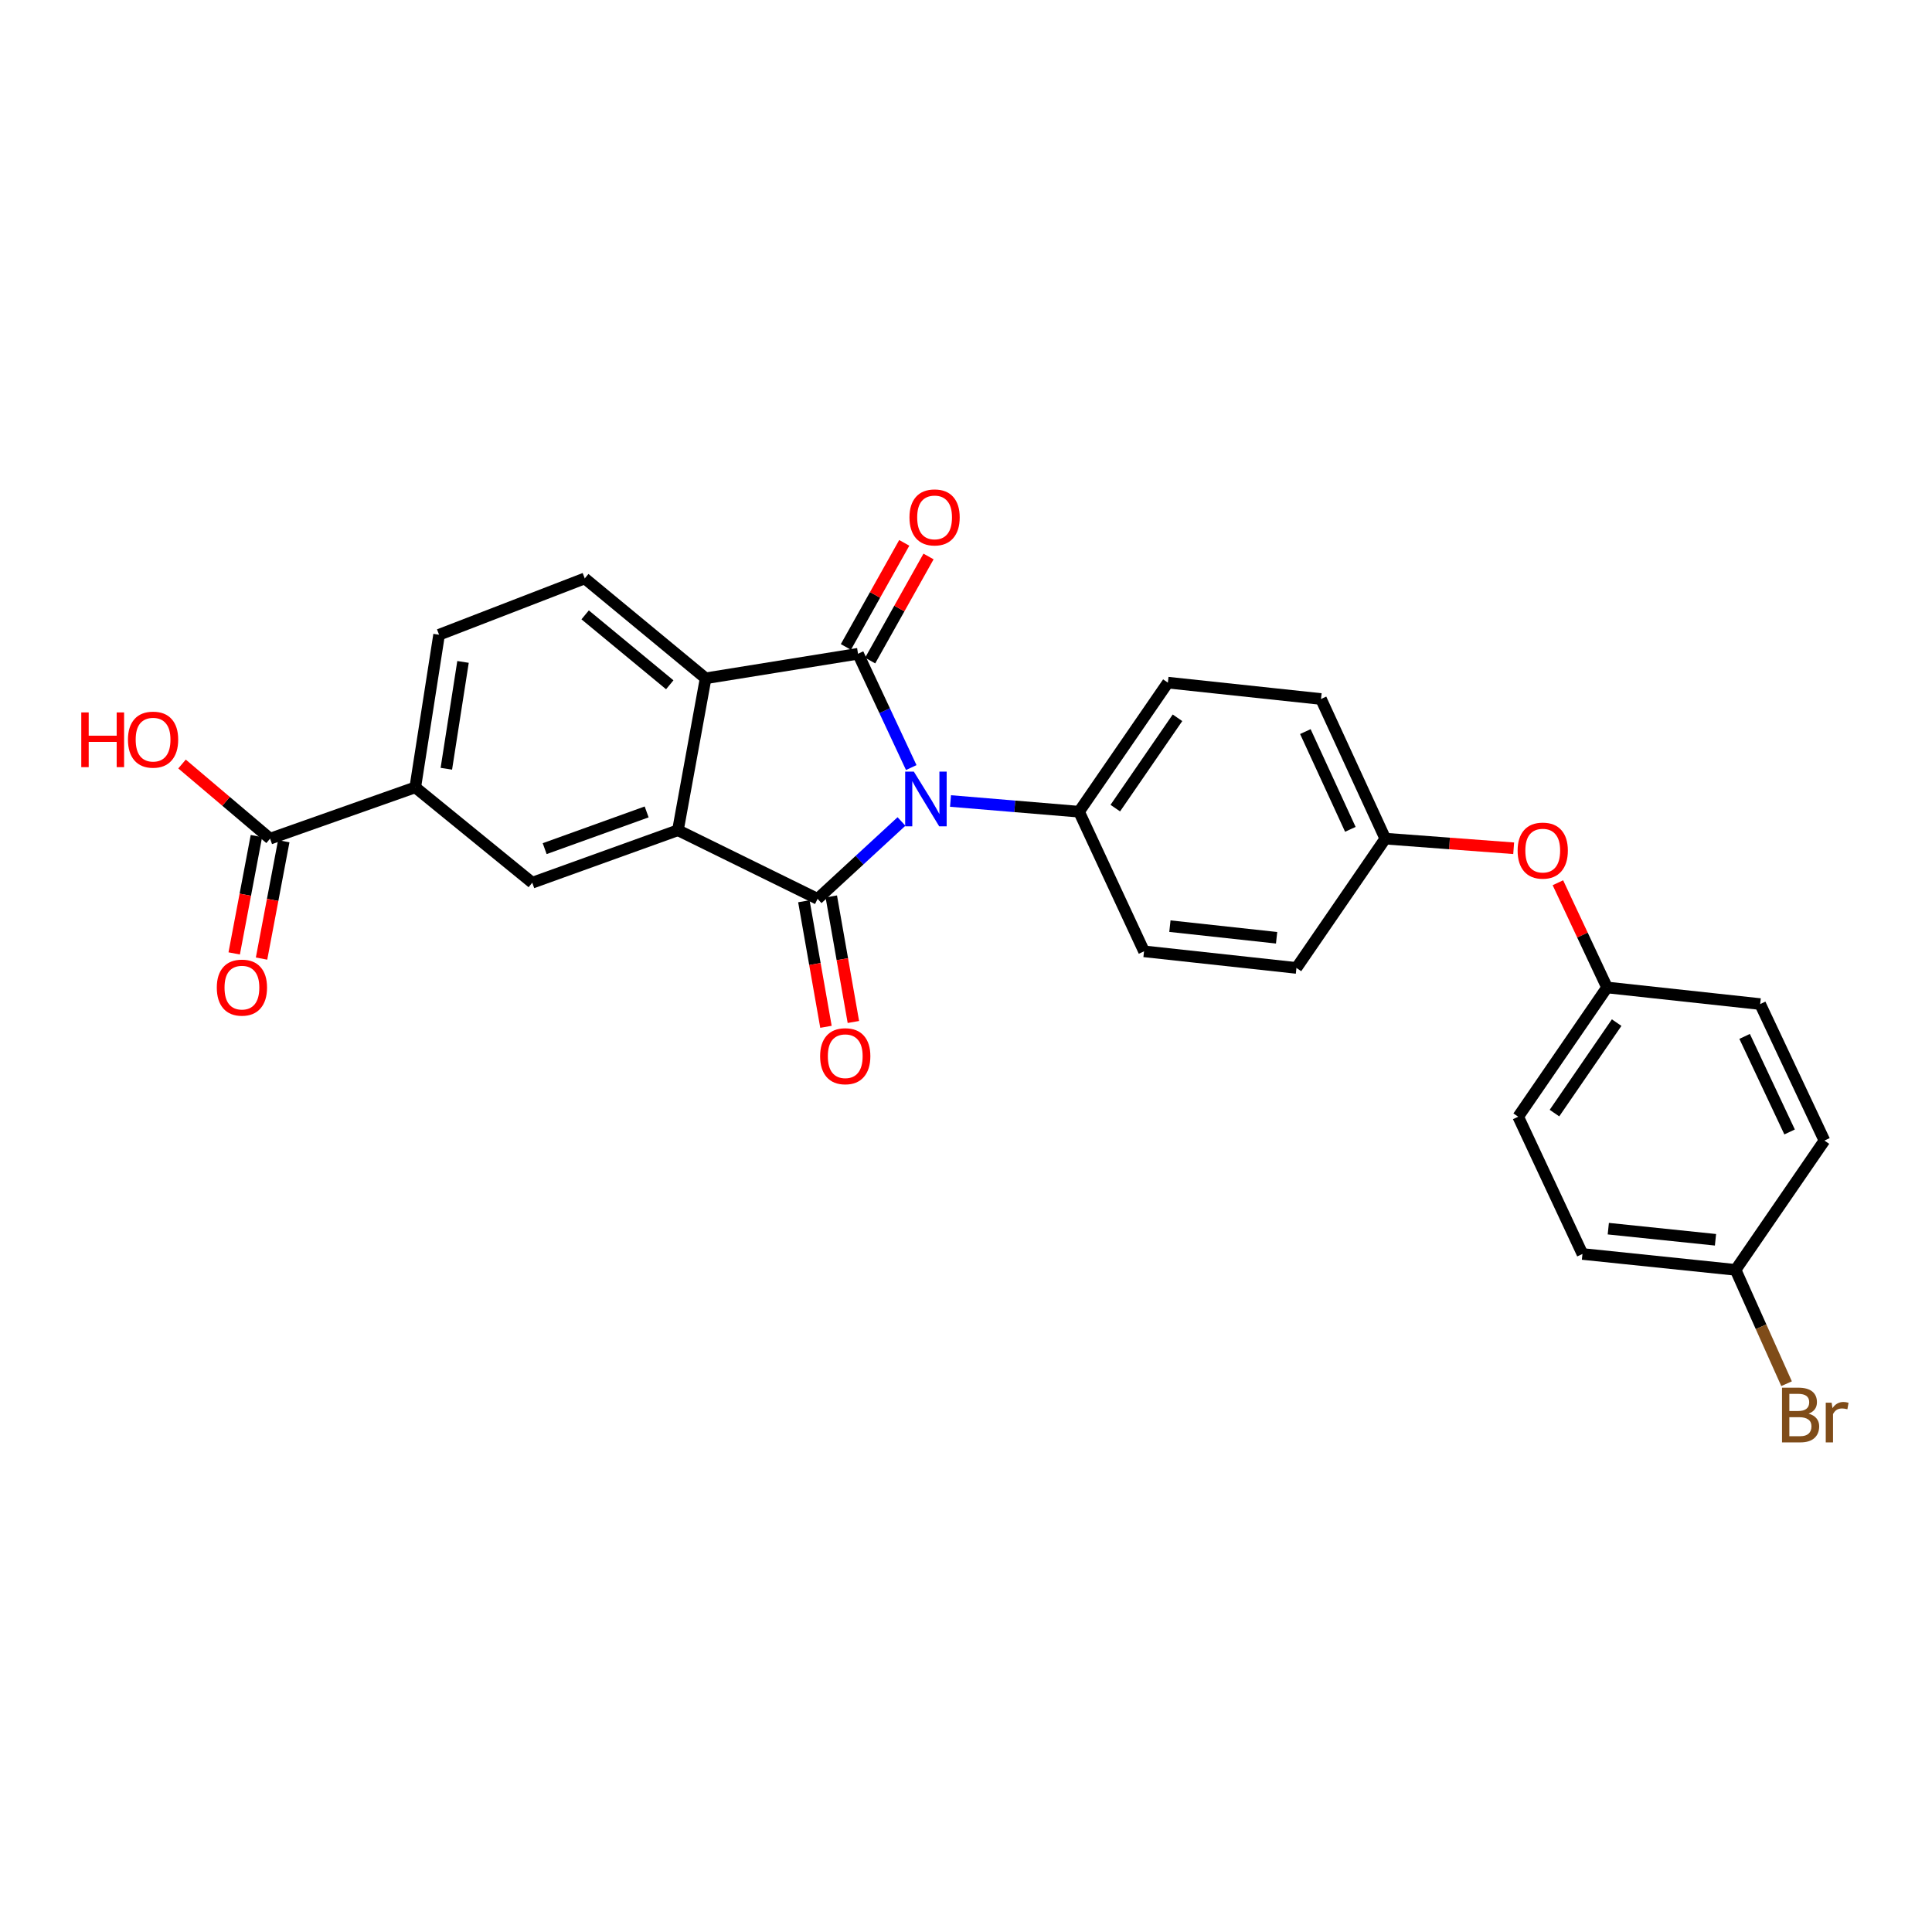 <?xml version='1.0' encoding='iso-8859-1'?>
<svg version='1.1' baseProfile='full'
              xmlns='http://www.w3.org/2000/svg'
                      xmlns:rdkit='http://www.rdkit.org/xml'
                      xmlns:xlink='http://www.w3.org/1999/xlink'
                  xml:space='preserve'
width='1000px' height='1000px' viewBox='0 0 1000 1000'>
<!-- END OF HEADER -->
<rect style='opacity:1.0;fill:#FFFFFF;stroke:none' width='1000' height='1000' x='0' y='0'> </rect>
<path class='bond-0' d='M 466.61,425.196 L 444.892,445.217' style='fill:none;fill-rule:evenodd;stroke:#0000FF;stroke-width:6px;stroke-linecap:butt;stroke-linejoin:miter;stroke-opacity:1' />
<path class='bond-0' d='M 444.892,445.217 L 423.175,465.239' style='fill:none;fill-rule:evenodd;stroke:#000000;stroke-width:6px;stroke-linecap:butt;stroke-linejoin:miter;stroke-opacity:1' />
<path class='bond-1' d='M 471.664,397.302 L 457.887,367.843' style='fill:none;fill-rule:evenodd;stroke:#0000FF;stroke-width:6px;stroke-linecap:butt;stroke-linejoin:miter;stroke-opacity:1' />
<path class='bond-1' d='M 457.887,367.843 L 444.11,338.384' style='fill:none;fill-rule:evenodd;stroke:#000000;stroke-width:6px;stroke-linecap:butt;stroke-linejoin:miter;stroke-opacity:1' />
<path class='bond-6' d='M 491.985,414.596 L 525.246,417.364' style='fill:none;fill-rule:evenodd;stroke:#0000FF;stroke-width:6px;stroke-linecap:butt;stroke-linejoin:miter;stroke-opacity:1' />
<path class='bond-6' d='M 525.246,417.364 L 558.508,420.133' style='fill:none;fill-rule:evenodd;stroke:#000000;stroke-width:6px;stroke-linecap:butt;stroke-linejoin:miter;stroke-opacity:1' />
<path class='bond-2' d='M 423.175,465.239 L 350.897,429.732' style='fill:none;fill-rule:evenodd;stroke:#000000;stroke-width:6px;stroke-linecap:butt;stroke-linejoin:miter;stroke-opacity:1' />
<path class='bond-9' d='M 416.078,466.488 L 421.798,498.981' style='fill:none;fill-rule:evenodd;stroke:#000000;stroke-width:6px;stroke-linecap:butt;stroke-linejoin:miter;stroke-opacity:1' />
<path class='bond-9' d='M 421.798,498.981 L 427.517,531.475' style='fill:none;fill-rule:evenodd;stroke:#FF0000;stroke-width:6px;stroke-linecap:butt;stroke-linejoin:miter;stroke-opacity:1' />
<path class='bond-9' d='M 430.271,463.99 L 435.99,496.483' style='fill:none;fill-rule:evenodd;stroke:#000000;stroke-width:6px;stroke-linecap:butt;stroke-linejoin:miter;stroke-opacity:1' />
<path class='bond-9' d='M 435.99,496.483 L 441.71,528.977' style='fill:none;fill-rule:evenodd;stroke:#FF0000;stroke-width:6px;stroke-linecap:butt;stroke-linejoin:miter;stroke-opacity:1' />
<path class='bond-3' d='M 444.11,338.384 L 365.228,351.09' style='fill:none;fill-rule:evenodd;stroke:#000000;stroke-width:6px;stroke-linecap:butt;stroke-linejoin:miter;stroke-opacity:1' />
<path class='bond-10' d='M 450.395,341.909 L 465.503,314.971' style='fill:none;fill-rule:evenodd;stroke:#000000;stroke-width:6px;stroke-linecap:butt;stroke-linejoin:miter;stroke-opacity:1' />
<path class='bond-10' d='M 465.503,314.971 L 480.61,288.034' style='fill:none;fill-rule:evenodd;stroke:#FF0000;stroke-width:6px;stroke-linecap:butt;stroke-linejoin:miter;stroke-opacity:1' />
<path class='bond-10' d='M 437.826,334.86 L 452.934,307.922' style='fill:none;fill-rule:evenodd;stroke:#000000;stroke-width:6px;stroke-linecap:butt;stroke-linejoin:miter;stroke-opacity:1' />
<path class='bond-10' d='M 452.934,307.922 L 468.041,280.984' style='fill:none;fill-rule:evenodd;stroke:#FF0000;stroke-width:6px;stroke-linecap:butt;stroke-linejoin:miter;stroke-opacity:1' />
<path class='bond-4' d='M 350.897,429.732 L 275.497,456.889' style='fill:none;fill-rule:evenodd;stroke:#000000;stroke-width:6px;stroke-linecap:butt;stroke-linejoin:miter;stroke-opacity:1' />
<path class='bond-4' d='M 334.704,420.248 L 281.924,439.257' style='fill:none;fill-rule:evenodd;stroke:#000000;stroke-width:6px;stroke-linecap:butt;stroke-linejoin:miter;stroke-opacity:1' />
<path class='bond-27' d='M 350.897,429.732 L 365.228,351.09' style='fill:none;fill-rule:evenodd;stroke:#000000;stroke-width:6px;stroke-linecap:butt;stroke-linejoin:miter;stroke-opacity:1' />
<path class='bond-8' d='M 365.228,351.09 L 302.669,299.387' style='fill:none;fill-rule:evenodd;stroke:#000000;stroke-width:6px;stroke-linecap:butt;stroke-linejoin:miter;stroke-opacity:1' />
<path class='bond-8' d='M 346.663,354.442 L 302.872,318.251' style='fill:none;fill-rule:evenodd;stroke:#000000;stroke-width:6px;stroke-linecap:butt;stroke-linejoin:miter;stroke-opacity:1' />
<path class='bond-5' d='M 275.497,456.889 L 214.94,407.532' style='fill:none;fill-rule:evenodd;stroke:#000000;stroke-width:6px;stroke-linecap:butt;stroke-linejoin:miter;stroke-opacity:1' />
<path class='bond-7' d='M 214.94,407.532 L 139.796,434.08' style='fill:none;fill-rule:evenodd;stroke:#000000;stroke-width:6px;stroke-linecap:butt;stroke-linejoin:miter;stroke-opacity:1' />
<path class='bond-29' d='M 214.94,407.532 L 227.269,328.537' style='fill:none;fill-rule:evenodd;stroke:#000000;stroke-width:6px;stroke-linecap:butt;stroke-linejoin:miter;stroke-opacity:1' />
<path class='bond-29' d='M 231.027,397.905 L 239.658,342.608' style='fill:none;fill-rule:evenodd;stroke:#000000;stroke-width:6px;stroke-linecap:butt;stroke-linejoin:miter;stroke-opacity:1' />
<path class='bond-14' d='M 558.508,420.133 L 604.494,353.331' style='fill:none;fill-rule:evenodd;stroke:#000000;stroke-width:6px;stroke-linecap:butt;stroke-linejoin:miter;stroke-opacity:1' />
<path class='bond-14' d='M 577.276,418.284 L 609.466,371.523' style='fill:none;fill-rule:evenodd;stroke:#000000;stroke-width:6px;stroke-linecap:butt;stroke-linejoin:miter;stroke-opacity:1' />
<path class='bond-15' d='M 558.508,420.133 L 592.149,492.411' style='fill:none;fill-rule:evenodd;stroke:#000000;stroke-width:6px;stroke-linecap:butt;stroke-linejoin:miter;stroke-opacity:1' />
<path class='bond-12' d='M 132.716,432.74 L 126.967,463.112' style='fill:none;fill-rule:evenodd;stroke:#000000;stroke-width:6px;stroke-linecap:butt;stroke-linejoin:miter;stroke-opacity:1' />
<path class='bond-12' d='M 126.967,463.112 L 121.218,493.485' style='fill:none;fill-rule:evenodd;stroke:#FF0000;stroke-width:6px;stroke-linecap:butt;stroke-linejoin:miter;stroke-opacity:1' />
<path class='bond-12' d='M 146.875,435.42 L 141.127,465.792' style='fill:none;fill-rule:evenodd;stroke:#000000;stroke-width:6px;stroke-linecap:butt;stroke-linejoin:miter;stroke-opacity:1' />
<path class='bond-12' d='M 141.127,465.792 L 135.378,496.165' style='fill:none;fill-rule:evenodd;stroke:#FF0000;stroke-width:6px;stroke-linecap:butt;stroke-linejoin:miter;stroke-opacity:1' />
<path class='bond-18' d='M 139.796,434.08 L 117.005,414.766' style='fill:none;fill-rule:evenodd;stroke:#000000;stroke-width:6px;stroke-linecap:butt;stroke-linejoin:miter;stroke-opacity:1' />
<path class='bond-18' d='M 117.005,414.766 L 94.215,395.452' style='fill:none;fill-rule:evenodd;stroke:#FF0000;stroke-width:6px;stroke-linecap:butt;stroke-linejoin:miter;stroke-opacity:1' />
<path class='bond-11' d='M 302.669,299.387 L 227.269,328.537' style='fill:none;fill-rule:evenodd;stroke:#000000;stroke-width:6px;stroke-linecap:butt;stroke-linejoin:miter;stroke-opacity:1' />
<path class='bond-13' d='M 783.475,439.061 L 750.246,436.57' style='fill:none;fill-rule:evenodd;stroke:#FF0000;stroke-width:6px;stroke-linecap:butt;stroke-linejoin:miter;stroke-opacity:1' />
<path class='bond-13' d='M 750.246,436.57 L 717.018,434.08' style='fill:none;fill-rule:evenodd;stroke:#000000;stroke-width:6px;stroke-linecap:butt;stroke-linejoin:miter;stroke-opacity:1' />
<path class='bond-17' d='M 806.364,456.907 L 819.082,484.006' style='fill:none;fill-rule:evenodd;stroke:#FF0000;stroke-width:6px;stroke-linecap:butt;stroke-linejoin:miter;stroke-opacity:1' />
<path class='bond-17' d='M 819.082,484.006 L 831.799,511.105' style='fill:none;fill-rule:evenodd;stroke:#000000;stroke-width:6px;stroke-linecap:butt;stroke-linejoin:miter;stroke-opacity:1' />
<path class='bond-20' d='M 604.494,353.331 L 683.753,361.802' style='fill:none;fill-rule:evenodd;stroke:#000000;stroke-width:6px;stroke-linecap:butt;stroke-linejoin:miter;stroke-opacity:1' />
<path class='bond-21' d='M 592.149,492.411 L 671.039,501.001' style='fill:none;fill-rule:evenodd;stroke:#000000;stroke-width:6px;stroke-linecap:butt;stroke-linejoin:miter;stroke-opacity:1' />
<path class='bond-21' d='M 605.542,479.374 L 660.766,485.387' style='fill:none;fill-rule:evenodd;stroke:#000000;stroke-width:6px;stroke-linecap:butt;stroke-linejoin:miter;stroke-opacity:1' />
<path class='bond-16' d='M 717.018,434.08 L 671.039,501.001' style='fill:none;fill-rule:evenodd;stroke:#000000;stroke-width:6px;stroke-linecap:butt;stroke-linejoin:miter;stroke-opacity:1' />
<path class='bond-28' d='M 717.018,434.08 L 683.753,361.802' style='fill:none;fill-rule:evenodd;stroke:#000000;stroke-width:6px;stroke-linecap:butt;stroke-linejoin:miter;stroke-opacity:1' />
<path class='bond-28' d='M 698.937,429.263 L 675.652,378.668' style='fill:none;fill-rule:evenodd;stroke:#000000;stroke-width:6px;stroke-linecap:butt;stroke-linejoin:miter;stroke-opacity:1' />
<path class='bond-23' d='M 831.799,511.105 L 911.058,519.703' style='fill:none;fill-rule:evenodd;stroke:#000000;stroke-width:6px;stroke-linecap:butt;stroke-linejoin:miter;stroke-opacity:1' />
<path class='bond-24' d='M 831.799,511.105 L 785.813,578.011' style='fill:none;fill-rule:evenodd;stroke:#000000;stroke-width:6px;stroke-linecap:butt;stroke-linejoin:miter;stroke-opacity:1' />
<path class='bond-24' d='M 836.777,529.304 L 804.587,576.138' style='fill:none;fill-rule:evenodd;stroke:#000000;stroke-width:6px;stroke-linecap:butt;stroke-linejoin:miter;stroke-opacity:1' />
<path class='bond-19' d='M 898.337,657.278 L 819.078,649.056' style='fill:none;fill-rule:evenodd;stroke:#000000;stroke-width:6px;stroke-linecap:butt;stroke-linejoin:miter;stroke-opacity:1' />
<path class='bond-19' d='M 887.935,641.711 L 832.453,635.955' style='fill:none;fill-rule:evenodd;stroke:#000000;stroke-width:6px;stroke-linecap:butt;stroke-linejoin:miter;stroke-opacity:1' />
<path class='bond-22' d='M 898.337,657.278 L 911.53,686.741' style='fill:none;fill-rule:evenodd;stroke:#000000;stroke-width:6px;stroke-linecap:butt;stroke-linejoin:miter;stroke-opacity:1' />
<path class='bond-22' d='M 911.53,686.741 L 924.723,716.203' style='fill:none;fill-rule:evenodd;stroke:#7F4C19;stroke-width:6px;stroke-linecap:butt;stroke-linejoin:miter;stroke-opacity:1' />
<path class='bond-30' d='M 898.337,657.278 L 944.323,590.356' style='fill:none;fill-rule:evenodd;stroke:#000000;stroke-width:6px;stroke-linecap:butt;stroke-linejoin:miter;stroke-opacity:1' />
<path class='bond-26' d='M 911.058,519.703 L 944.323,590.356' style='fill:none;fill-rule:evenodd;stroke:#000000;stroke-width:6px;stroke-linecap:butt;stroke-linejoin:miter;stroke-opacity:1' />
<path class='bond-26' d='M 903.01,536.44 L 926.295,585.897' style='fill:none;fill-rule:evenodd;stroke:#000000;stroke-width:6px;stroke-linecap:butt;stroke-linejoin:miter;stroke-opacity:1' />
<path class='bond-25' d='M 785.813,578.011 L 819.078,649.056' style='fill:none;fill-rule:evenodd;stroke:#000000;stroke-width:6px;stroke-linecap:butt;stroke-linejoin:miter;stroke-opacity:1' />
<path  class='atom-0' d='M 472.996 399.376
L 482.276 414.376
Q 483.196 415.856, 484.676 418.536
Q 486.156 421.216, 486.236 421.376
L 486.236 399.376
L 489.996 399.376
L 489.996 427.696
L 486.116 427.696
L 476.156 411.296
Q 474.996 409.376, 473.756 407.176
Q 472.556 404.976, 472.196 404.296
L 472.196 427.696
L 468.516 427.696
L 468.516 399.376
L 472.996 399.376
' fill='#0000FF'/>
<path  class='atom-10' d='M 424.497 546.691
Q 424.497 539.891, 427.857 536.091
Q 431.217 532.291, 437.497 532.291
Q 443.777 532.291, 447.137 536.091
Q 450.497 539.891, 450.497 546.691
Q 450.497 553.571, 447.097 557.491
Q 443.697 561.371, 437.497 561.371
Q 431.257 561.371, 427.857 557.491
Q 424.497 553.611, 424.497 546.691
M 437.497 558.171
Q 441.817 558.171, 444.137 555.291
Q 446.497 552.371, 446.497 546.691
Q 446.497 541.131, 444.137 538.331
Q 441.817 535.491, 437.497 535.491
Q 433.177 535.491, 430.817 538.291
Q 428.497 541.091, 428.497 546.691
Q 428.497 552.411, 430.817 555.291
Q 433.177 558.171, 437.497 558.171
' fill='#FF0000'/>
<path  class='atom-11' d='M 470.74 267.804
Q 470.74 261.004, 474.1 257.204
Q 477.46 253.404, 483.74 253.404
Q 490.02 253.404, 493.38 257.204
Q 496.74 261.004, 496.74 267.804
Q 496.74 274.684, 493.34 278.604
Q 489.94 282.484, 483.74 282.484
Q 477.5 282.484, 474.1 278.604
Q 470.74 274.724, 470.74 267.804
M 483.74 279.284
Q 488.06 279.284, 490.38 276.404
Q 492.74 273.484, 492.74 267.804
Q 492.74 262.244, 490.38 259.444
Q 488.06 256.604, 483.74 256.604
Q 479.42 256.604, 477.06 259.404
Q 474.74 262.204, 474.74 267.804
Q 474.74 273.524, 477.06 276.404
Q 479.42 279.284, 483.74 279.284
' fill='#FF0000'/>
<path  class='atom-13' d='M 112.217 511.185
Q 112.217 504.385, 115.577 500.585
Q 118.937 496.785, 125.217 496.785
Q 131.497 496.785, 134.857 500.585
Q 138.217 504.385, 138.217 511.185
Q 138.217 518.065, 134.817 521.985
Q 131.417 525.865, 125.217 525.865
Q 118.977 525.865, 115.577 521.985
Q 112.217 518.105, 112.217 511.185
M 125.217 522.665
Q 129.537 522.665, 131.857 519.785
Q 134.217 516.865, 134.217 511.185
Q 134.217 505.625, 131.857 502.825
Q 129.537 499.985, 125.217 499.985
Q 120.897 499.985, 118.537 502.785
Q 116.217 505.585, 116.217 511.185
Q 116.217 516.905, 118.537 519.785
Q 120.897 522.665, 125.217 522.665
' fill='#FF0000'/>
<path  class='atom-14' d='M 785.518 440.268
Q 785.518 433.468, 788.878 429.668
Q 792.238 425.868, 798.518 425.868
Q 804.798 425.868, 808.158 429.668
Q 811.518 433.468, 811.518 440.268
Q 811.518 447.148, 808.118 451.068
Q 804.718 454.948, 798.518 454.948
Q 792.278 454.948, 788.878 451.068
Q 785.518 447.188, 785.518 440.268
M 798.518 451.748
Q 802.838 451.748, 805.158 448.868
Q 807.518 445.948, 807.518 440.268
Q 807.518 434.708, 805.158 431.908
Q 802.838 429.068, 798.518 429.068
Q 794.198 429.068, 791.838 431.868
Q 789.518 434.668, 789.518 440.268
Q 789.518 445.988, 791.838 448.868
Q 794.198 451.748, 798.518 451.748
' fill='#FF0000'/>
<path  class='atom-19' d='M 42.071 368.753
L 45.91 368.753
L 45.91 380.793
L 60.391 380.793
L 60.391 368.753
L 64.231 368.753
L 64.231 397.073
L 60.391 397.073
L 60.391 383.993
L 45.91 383.993
L 45.91 397.073
L 42.071 397.073
L 42.071 368.753
' fill='#FF0000'/>
<path  class='atom-19' d='M 66.231 382.833
Q 66.231 376.033, 69.591 372.233
Q 72.951 368.433, 79.231 368.433
Q 85.51 368.433, 88.871 372.233
Q 92.231 376.033, 92.231 382.833
Q 92.231 389.713, 88.831 393.633
Q 85.43 397.513, 79.231 397.513
Q 72.99 397.513, 69.591 393.633
Q 66.231 389.753, 66.231 382.833
M 79.231 394.313
Q 83.55 394.313, 85.871 391.433
Q 88.231 388.513, 88.231 382.833
Q 88.231 377.273, 85.871 374.473
Q 83.55 371.633, 79.231 371.633
Q 74.91 371.633, 72.55 374.433
Q 70.231 377.233, 70.231 382.833
Q 70.231 388.553, 72.55 391.433
Q 74.91 394.313, 79.231 394.313
' fill='#FF0000'/>
<path  class='atom-23' d='M 936.126 731.702
Q 938.846 732.462, 940.206 734.142
Q 941.606 735.782, 941.606 738.222
Q 941.606 742.142, 939.086 744.382
Q 936.606 746.582, 931.886 746.582
L 922.366 746.582
L 922.366 718.262
L 930.726 718.262
Q 935.566 718.262, 938.006 720.222
Q 940.446 722.182, 940.446 725.782
Q 940.446 730.062, 936.126 731.702
M 926.166 721.462
L 926.166 730.342
L 930.726 730.342
Q 933.526 730.342, 934.966 729.222
Q 936.446 728.062, 936.446 725.782
Q 936.446 721.462, 930.726 721.462
L 926.166 721.462
M 931.886 743.382
Q 934.646 743.382, 936.126 742.062
Q 937.606 740.742, 937.606 738.222
Q 937.606 735.902, 935.966 734.742
Q 934.366 733.542, 931.286 733.542
L 926.166 733.542
L 926.166 743.382
L 931.886 743.382
' fill='#7F4C19'/>
<path  class='atom-23' d='M 948.046 726.022
L 948.486 728.862
Q 950.646 725.662, 954.166 725.662
Q 955.286 725.662, 956.806 726.062
L 956.206 729.422
Q 954.486 729.022, 953.526 729.022
Q 951.846 729.022, 950.726 729.702
Q 949.646 730.342, 948.766 731.902
L 948.766 746.582
L 945.006 746.582
L 945.006 726.022
L 948.046 726.022
' fill='#7F4C19'/>
</svg>
